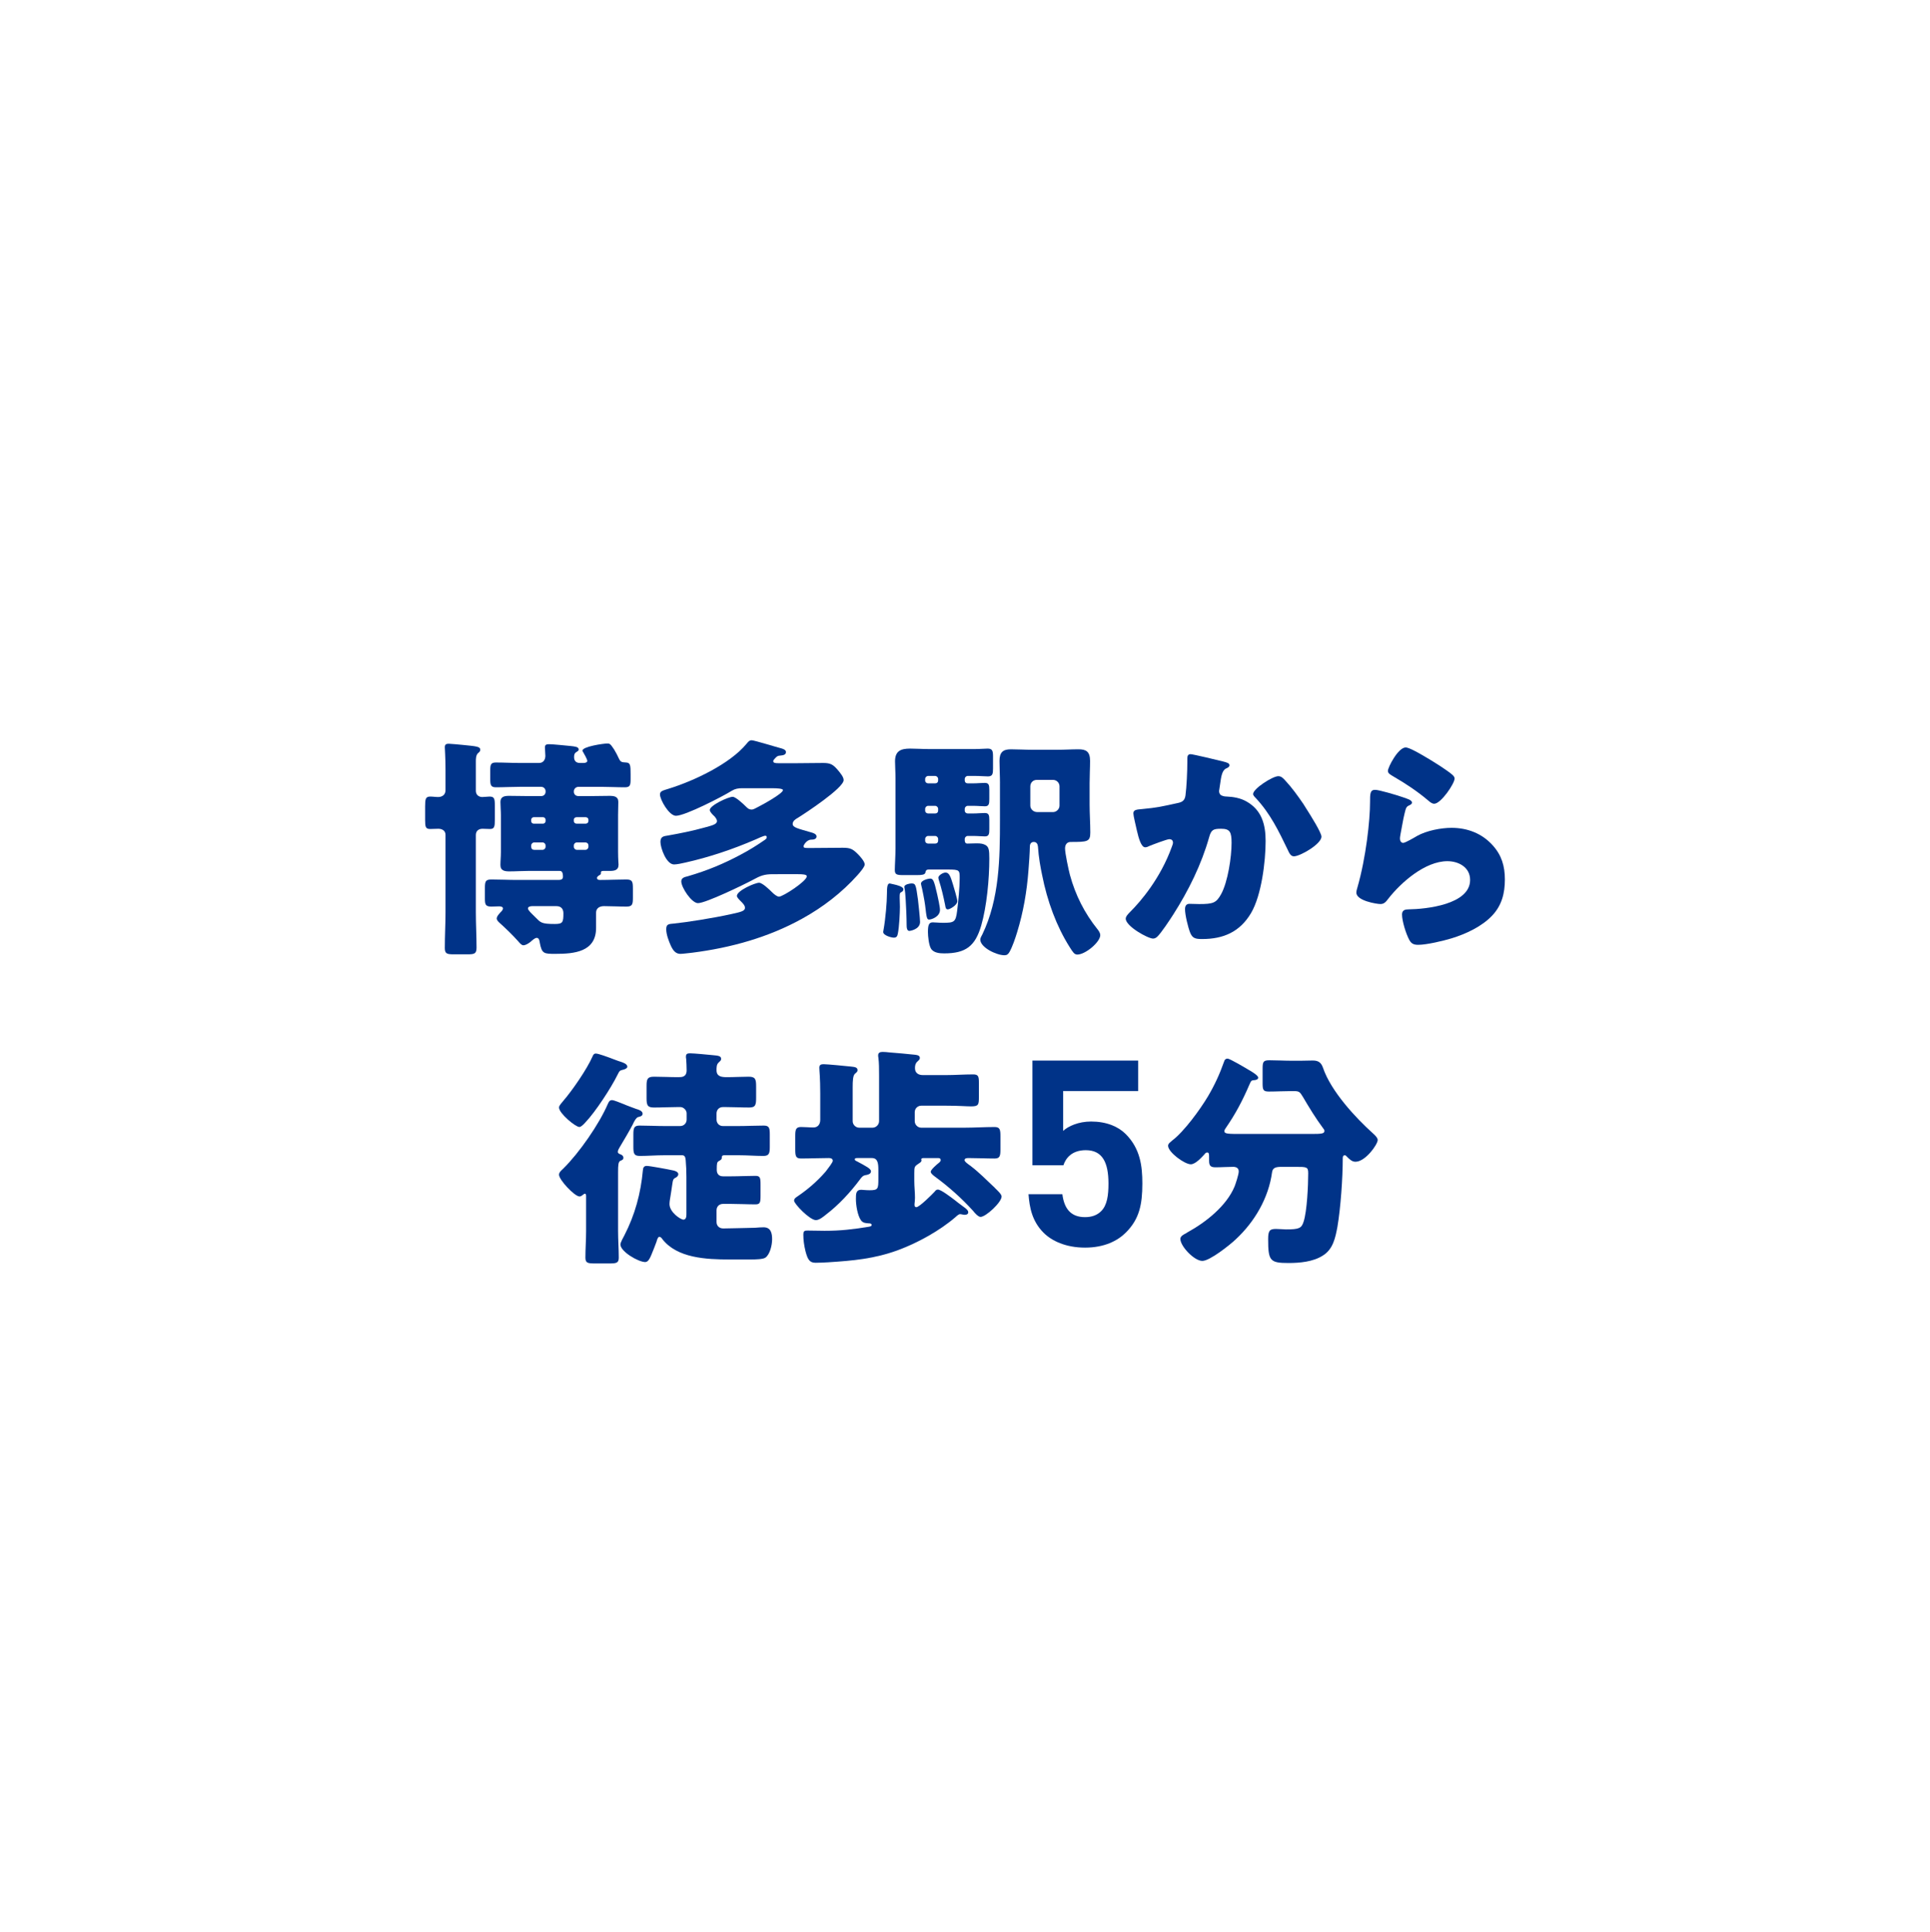 <?xml version="1.0" encoding="utf-8"?>
<!-- Generator: Adobe Illustrator 28.6.0, SVG Export Plug-In . SVG Version: 9.03 Build 54939)  -->
<svg version="1.1" id="レイヤー_1" xmlns="http://www.w3.org/2000/svg" xmlns:xlink="http://www.w3.org/1999/xlink" x="0px"
	 y="0px" viewBox="0 0 200 200.19" style="enable-background:new 0 0 200 200.19;" xml:space="preserve">
<style type="text/css">
	.st0{fill:#003388;}
</style>
<g>
	<path class="st0" d="M49.311,94.527c0,1.224,0.072,2.424,0.072,3.648c0,0.624-0.216,0.696-0.912,0.696h-1.416
		c-0.72,0-0.96-0.048-0.96-0.648c0-1.248,0.072-2.472,0.072-3.696v-8.041c0-0.432-0.36-0.624-0.744-0.624
		c-0.288,0-0.552,0.024-0.84,0.024c-0.48,0-0.528-0.216-0.528-0.936v-1.416c0-0.744,0.048-1.008,0.528-1.008
		c0.288,0,0.552,0.048,0.816,0.048c0.456,0,0.768-0.264,0.768-0.696v-2.04c0-1.392-0.072-2.28-0.072-2.424
		c0-0.288,0.144-0.36,0.408-0.36c0.216,0,1.152,0.096,1.44,0.12c1.44,0.144,1.824,0.168,1.824,0.504c0,0.168-0.096,0.24-0.24,0.36
		c-0.216,0.216-0.216,0.6-0.216,0.864v3.024c0,0.408,0.288,0.648,0.672,0.648c0.24,0,0.504-0.048,0.744-0.048
		c0.504,0,0.552,0.216,0.552,0.96v1.44c0,0.72-0.048,0.96-0.504,0.96c-0.264,0-0.576-0.024-0.768-0.024
		c-0.432,0-0.696,0.24-0.696,0.648V94.527z M59.465,82.022c0,0.264,0.192,0.456,0.48,0.456h1.2c0.672,0,1.32-0.024,1.992-0.024
		c0.48,0,0.937,0.048,0.937,0.624c0,0.456-0.024,0.912-0.024,1.368v3.816c0,0.744,0.048,1.2,0.048,1.32
		c0,0.6-0.456,0.648-0.912,0.648h-0.6c-0.12,0-0.312,0-0.312,0.144v0.096c0,0.096-0.048,0.144-0.144,0.192
		c-0.12,0.072-0.264,0.168-0.264,0.288c0,0.192,0.168,0.216,0.312,0.216h0.096c0.864,0,1.752-0.048,2.616-0.048
		c0.648,0,0.696,0.216,0.696,0.96v0.912c0,0.696-0.048,0.936-0.672,0.936c-0.792,0-1.56-0.048-2.328-0.048
		c-0.48,0-0.816,0.24-0.816,0.672v1.584c0,2.496-2.28,2.688-4.201,2.688c-1.2,0-1.416,0-1.632-1.152
		c-0.024-0.192-0.072-0.504-0.312-0.504c-0.216,0-0.504,0.288-0.672,0.432c-0.192,0.144-0.48,0.336-0.72,0.336
		c-0.192,0-0.384-0.24-0.528-0.408c-0.624-0.696-1.296-1.344-1.992-1.968c-0.096-0.096-0.24-0.24-0.24-0.408
		c0-0.24,0.36-0.6,0.528-0.768c0.048-0.072,0.12-0.168,0.12-0.264c0-0.192-0.264-0.216-0.408-0.216
		c-0.264,0-0.528,0.024-0.792,0.024c-0.624,0-0.672-0.24-0.672-0.84v-1.056c0-0.696,0.048-0.912,0.672-0.912
		c0.888,0,1.776,0.048,2.664,0.048h4.249c0.24,0,0.504-0.024,0.504-0.336c0-0.552-0.192-0.6-0.336-0.6h-3.216
		c-0.648,0-1.32,0.048-1.992,0.048c-0.456,0-0.936-0.048-0.936-0.648c0-0.456,0.048-0.888,0.048-1.344v-3.84
		c0-0.456-0.048-0.912-0.048-1.368c0-0.552,0.432-0.624,0.888-0.624c0.696,0,1.368,0.024,2.04,0.024h1.296
		c0.264,0,0.456-0.192,0.456-0.456v-0.048c0-0.24-0.192-0.456-0.456-0.456h-2.232c-0.816,0-1.632,0.048-2.472,0.048
		c-0.528,0-0.576-0.264-0.576-0.84v-0.888c0-0.6,0.048-0.84,0.576-0.84c0.84,0,1.656,0.048,2.472,0.048h2.016
		c0.432,0,0.648-0.336,0.648-0.744c0-0.144-0.048-0.768-0.048-0.864c0-0.288,0.168-0.336,0.432-0.336
		c0.408,0,1.776,0.144,2.28,0.192c0.384,0.048,0.792,0.072,0.792,0.36c0,0.12-0.096,0.168-0.24,0.264
		c-0.216,0.12-0.24,0.312-0.24,0.528c0,0.384,0.216,0.6,0.6,0.6h0.408c0.12,0,0.36-0.048,0.36-0.216s-0.336-0.744-0.432-0.912
		c-0.048-0.072-0.072-0.12-0.072-0.144c0-0.432,2.185-0.744,2.568-0.744c0.24,0,0.312,0,0.72,0.624
		c0.192,0.312,0.336,0.6,0.504,0.96c0.168,0.336,0.264,0.36,0.744,0.384c0.432,0.024,0.456,0.288,0.456,1.224v0.48
		c0,0.648-0.048,0.864-0.6,0.864c-0.816,0-1.632-0.048-2.448-0.048h-2.352c-0.264,0-0.48,0.216-0.48,0.456V82.022z M55.144,93.879
		c-0.168,0-0.432,0.048-0.432,0.24c0,0.192,0.408,0.552,0.648,0.792l0.12,0.12c0.552,0.552,0.6,0.696,2.016,0.696
		c0.816,0,0.888-0.168,0.888-1.104c0-0.456-0.24-0.744-0.72-0.744H55.144z M56.272,85.334c0.144,0,0.264-0.12,0.264-0.264v-0.144
		c0-0.144-0.12-0.264-0.264-0.264h-0.96c-0.144,0-0.264,0.12-0.264,0.264v0.144c0,0.144,0.096,0.264,0.264,0.264H56.272z
		 M56.224,88.046c0.168,0,0.312-0.144,0.312-0.312V87.59c0-0.168-0.144-0.312-0.312-0.312H55.36c-0.168,0-0.312,0.144-0.312,0.312
		v0.144c0,0.192,0.12,0.312,0.312,0.312H56.224z M59.465,85.07c0,0.144,0.12,0.264,0.288,0.264h0.937
		c0.168,0,0.288-0.12,0.288-0.264v-0.144c0-0.144-0.12-0.264-0.288-0.264h-0.937c-0.144,0-0.288,0.096-0.288,0.264V85.07z
		 M59.777,87.278c-0.168,0-0.312,0.144-0.312,0.312v0.144c0,0.168,0.144,0.312,0.312,0.312h0.888c0.168,0,0.312-0.144,0.312-0.312
		V87.59c0-0.192-0.144-0.312-0.312-0.312H59.777z"/>
	<path class="st0" d="M76.936,81.662c-0.432,0-0.744,0.048-1.104,0.264c-0.96,0.6-4.824,2.592-5.785,2.592
		c-0.72,0-1.656-1.68-1.656-2.208c0-0.36,0.312-0.408,0.912-0.6c2.568-0.792,6.313-2.544,8.041-4.632
		c0.168-0.192,0.288-0.384,0.552-0.384c0.264,0,2.592,0.72,3.072,0.84c0.168,0.048,0.48,0.144,0.48,0.384
		c0,0.288-0.312,0.336-0.576,0.36c-0.288,0.024-0.336,0.048-0.6,0.336c-0.048,0.072-0.144,0.144-0.144,0.24
		c0,0.192,0.216,0.216,0.528,0.216h1.992c0.888,0,1.776-0.024,2.665-0.024c0.792,0,1.056,0.192,1.56,0.792
		c0.192,0.24,0.552,0.648,0.552,0.984c0,0.816-3.936,3.408-4.752,3.913c-0.216,0.12-0.528,0.312-0.528,0.624
		c0,0.384,0.552,0.48,1.944,0.888c0.192,0.048,0.528,0.168,0.528,0.408c0,0.288-0.312,0.336-0.552,0.336
		c-0.456,0-0.792,0.552-0.792,0.672c0,0.192,0.12,0.192,0.504,0.192h0.432c1.032,0,2.088-0.024,3.121-0.024
		c0.792,0,1.032,0.12,1.584,0.672c0.192,0.192,0.696,0.744,0.696,1.056c0,0.264-0.552,0.888-0.744,1.104
		c-1.632,1.824-3.601,3.336-5.737,4.513c-3.504,1.944-7.417,3.024-11.401,3.528c-0.264,0.024-0.984,0.12-1.224,0.12
		c-0.504,0-0.768-0.384-0.984-0.84c-0.216-0.48-0.48-1.176-0.48-1.704c0-0.528,0.216-0.552,0.816-0.6
		c1.224-0.12,4.008-0.552,5.953-0.984c0.984-0.216,1.392-0.312,1.392-0.648c0-0.264-0.288-0.528-0.456-0.696
		c-0.12-0.12-0.384-0.384-0.384-0.528c0-0.552,1.873-1.368,2.304-1.368c0.336,0,1.08,0.72,1.344,0.984
		c0.24,0.24,0.528,0.456,0.72,0.456c0.408,0,2.88-1.608,2.88-2.112c0-0.192-0.456-0.216-0.912-0.216H80.08
		c-0.888,0-1.296,0.168-2.041,0.576c-0.888,0.48-4.896,2.424-5.712,2.424c-0.648,0-1.728-1.608-1.728-2.256
		c0-0.384,0.384-0.456,0.672-0.528c2.136-0.624,3.745-1.32,5.425-2.208c0.912-0.48,1.728-0.984,2.592-1.584
		c0.096-0.072,0.168-0.144,0.168-0.264c0-0.072-0.048-0.144-0.144-0.144c-0.192,0-0.792,0.288-1.008,0.384
		c-2.328,1.008-4.824,1.848-7.296,2.4c-0.288,0.072-0.888,0.192-1.152,0.192c-0.816,0-1.416-1.728-1.416-2.328
		c0-0.576,0.336-0.6,0.792-0.672c1.224-0.216,2.544-0.48,3.744-0.816c0.792-0.216,1.32-0.336,1.32-0.672
		c0-0.192-0.144-0.36-0.264-0.504c-0.144-0.12-0.48-0.456-0.48-0.648c0-0.48,1.92-1.368,2.376-1.368
		c0.312,0,1.104,0.744,1.368,1.008c0.168,0.168,0.312,0.312,0.6,0.312c0.216,0,0.384-0.144,0.696-0.288
		c0.384-0.192,2.544-1.368,2.544-1.728c0-0.168-0.672-0.192-1.128-0.192H76.936z"/>
	<path class="st0" d="M91.551,96.375c0.216-1.176,0.36-2.952,0.36-3.768c0-0.72,0.048-1.08,0.288-1.08
		c0.024,0,0.336,0.072,0.432,0.096c0.336,0.072,0.984,0.24,0.984,0.504c0,0.12-0.048,0.216-0.192,0.288
		c-0.192,0.096-0.192,0.144-0.192,0.624c0,0.312,0.024,0.528,0.024,0.912c0,0.6-0.072,2.112-0.216,2.784
		c-0.048,0.24-0.12,0.408-0.408,0.408s-1.104-0.24-1.104-0.576C91.527,96.519,91.527,96.495,91.551,96.375z M99.976,80.87
		c0,0.168,0.12,0.288,0.312,0.288h0.528c0.48,0,0.888-0.048,1.224-0.048c0.432,0,0.48,0.216,0.48,0.744v0.936
		c0,0.504-0.048,0.744-0.456,0.744c-0.312,0-0.768-0.048-1.248-0.048h-0.528c-0.168,0-0.312,0.144-0.312,0.312v0.192
		c0,0.168,0.144,0.288,0.312,0.288h0.528c0.48,0,0.888-0.048,1.224-0.048c0.432,0,0.48,0.216,0.48,0.744v0.936
		c0,0.504-0.048,0.744-0.456,0.744c-0.312,0-0.768-0.048-1.248-0.048h-0.528c-0.168,0-0.312,0.144-0.312,0.312v0.144
		c0,0.192,0.072,0.336,0.264,0.336c0.288,0,0.624-0.024,0.96-0.024c0.48,0,0.672,0.048,0.912,0.168
		c0.36,0.192,0.408,0.528,0.408,1.416c0,2.112-0.264,4.944-0.84,6.937c-0.624,2.136-1.608,2.88-3.84,2.88
		c-0.456,0-1.104-0.048-1.368-0.504c-0.216-0.36-0.312-1.272-0.312-1.704c0-0.72,0.096-1.008,0.504-1.008
		c0.216,0,0.648,0.048,1.056,0.048c1.152,0,1.32-0.072,1.464-1.224c0.12-0.984,0.264-2.4,0.264-3.384c0-0.84,0-0.912-1.2-0.912
		h-1.992c-0.288,0-0.312,0.12-0.36,0.312c-0.048,0.24-0.408,0.264-0.888,0.264h-1.393c-0.672,0-0.888-0.048-0.888-0.528
		c0-0.456,0.072-1.44,0.072-2.304v-7.153c0-0.696-0.048-1.296-0.048-1.8c0-1.08,0.6-1.32,1.56-1.32c0.648,0,1.296,0.048,1.968,0.048
		h4.729c0.528,0,1.032-0.048,1.344-0.048c0.504,0,0.552,0.264,0.552,0.84v1.224c0,0.552-0.048,0.816-0.528,0.816
		c-0.336,0-0.84-0.048-1.368-0.048h-0.72c-0.168,0-0.312,0.144-0.312,0.312V80.87z M95.127,93.207
		c0.048,0.384,0.216,1.968,0.216,2.304c0,0.792-1.056,0.936-1.104,0.936c-0.264,0-0.288-0.36-0.288-0.648
		c0-0.672-0.048-1.824-0.096-2.568c-0.024-0.48-0.072-1.008-0.12-1.2c-0.024-0.096-0.024-0.12-0.024-0.144
		c0-0.264,0.576-0.36,0.744-0.36C94.887,91.527,94.911,91.647,95.127,93.207z M97.119,92.655c0.072,0.312,0.288,1.296,0.288,1.608
		c0,0.72-0.888,1.008-1.128,1.008c-0.24,0-0.264-0.24-0.408-1.464c-0.048-0.432-0.312-1.776-0.408-2.112
		c-0.024-0.096-0.024-0.096-0.024-0.144c0-0.36,0.792-0.528,0.936-0.528C96.687,91.022,96.783,91.167,97.119,92.655z M97.216,80.702
		c0-0.168-0.144-0.312-0.312-0.312h-0.72c-0.168,0-0.312,0.144-0.312,0.312v0.168c0,0.168,0.144,0.288,0.312,0.288h0.72
		c0.192,0,0.312-0.12,0.312-0.288V80.702z M97.216,83.798c0-0.168-0.144-0.312-0.312-0.312h-0.72c-0.168,0-0.312,0.144-0.312,0.312
		v0.192c0,0.168,0.144,0.288,0.312,0.288h0.72c0.192,0,0.312-0.12,0.312-0.288V83.798z M97.216,86.918
		c0-0.168-0.144-0.312-0.312-0.312h-0.72c-0.168,0-0.312,0.144-0.312,0.312v0.192c0,0.168,0.144,0.288,0.312,0.288h0.72
		c0.192,0,0.312-0.12,0.312-0.288V86.918z M98.752,91.623c0.096,0.312,0.456,1.512,0.456,1.752c0,0.384-0.768,0.84-0.984,0.84
		c-0.216,0-0.24-0.192-0.288-0.48c-0.168-0.84-0.384-1.752-0.625-2.496c-0.048-0.168-0.072-0.24-0.072-0.312
		c0-0.216,0.456-0.528,0.744-0.528C98.367,90.398,98.511,90.831,98.752,91.623z M103.624,81.134c0-0.768-0.048-1.536-0.048-2.304
		c0-0.864,0.336-1.2,1.176-1.2c0.72,0,1.44,0.048,2.184,0.048h2.688c0.72,0,1.416-0.048,2.137-0.048c0.768,0,1.199,0.216,1.199,1.2
		c0,0.768-0.048,1.536-0.048,2.304v2.208c0,0.96,0.072,1.944,0.072,2.904c0,0.96-0.288,0.984-2.04,0.984
		c-0.385,0-0.576,0.288-0.576,0.672c0,0.504,0.359,2.184,0.504,2.736c0.576,2.112,1.512,3.96,2.881,5.665
		c0.119,0.144,0.264,0.384,0.264,0.576c0,0.72-1.537,2.016-2.377,2.016c-0.312,0-0.455-0.24-0.791-0.768
		c-1.369-2.16-2.329-4.776-2.857-7.465c-0.168-0.792-0.359-1.824-0.432-2.952c-0.023-0.264-0.145-0.48-0.432-0.48
		c-0.288,0-0.408,0.216-0.408,0.48c0,0.48-0.096,1.944-0.145,2.472c-0.168,2.208-0.528,4.296-1.176,6.409
		c-0.192,0.624-0.48,1.488-0.792,2.04c-0.144,0.24-0.264,0.336-0.528,0.336c-0.792,0-2.497-0.792-2.497-1.632
		c0-0.144,0.144-0.408,0.216-0.528c1.776-3.696,1.824-7.873,1.824-11.881V81.134z M109.121,84.134c0.359,0,0.672-0.312,0.672-0.672
		V81.47c0-0.384-0.312-0.672-0.672-0.672h-1.681c-0.384,0-0.672,0.288-0.672,0.672v1.992c0,0.36,0.312,0.672,0.72,0.672H109.121z"/>
	<path class="st0" d="M126.784,78.902c0.36,0.096,0.624,0.168,0.624,0.384c0,0.168-0.191,0.264-0.359,0.336
		c-0.408,0.192-0.505,0.84-0.601,1.536l-0.072,0.48c-0.024,0.144-0.048,0.264-0.048,0.312c0,0.216,0.096,0.384,0.24,0.456
		c0.24,0.12,0.504,0.12,0.576,0.12c0.623,0.024,1.392,0.144,2.016,0.504c1.584,0.888,1.992,2.376,1.992,4.104
		c0,2.136-0.432,5.641-1.512,7.465c-1.152,1.944-2.856,2.688-5.064,2.688c-0.696,0-1.008-0.072-1.248-0.672
		c-0.217-0.552-0.528-1.824-0.528-2.424c0-0.312,0.12-0.552,0.456-0.552s0.672,0.024,1.008,0.024c1.465,0,1.776-0.12,2.28-1.032
		c0.696-1.272,1.08-3.84,1.08-5.305c0-1.128-0.168-1.464-1.08-1.464c-0.815,0-1.032,0.096-1.248,0.888
		c-0.792,2.808-2.136,5.521-3.696,7.969c-0.336,0.528-1.296,1.992-1.704,2.352c-0.12,0.096-0.239,0.168-0.408,0.168
		c-0.528,0-2.832-1.272-2.832-2.064c0-0.24,0.265-0.504,0.479-0.72c1.08-1.08,3.121-3.457,4.297-6.721
		c0.072-0.192,0.12-0.312,0.12-0.432c0-0.24-0.144-0.36-0.384-0.36s-1.752,0.576-2.041,0.696c-0.144,0.072-0.287,0.144-0.455,0.144
		c-0.408,0-0.672-0.912-0.864-1.752c-0.12-0.552-0.36-1.512-0.36-1.752c0-0.36,0.264-0.408,0.889-0.456
		c1.584-0.144,2.16-0.288,3.695-0.624c0.48-0.096,0.744-0.264,0.816-0.792c0.12-0.888,0.192-2.52,0.192-3.456v-0.36
		c0-0.24,0.048-0.456,0.336-0.456C123.615,78.134,126.328,78.782,126.784,78.902z M133.193,80.87
		c0.695,0.744,1.295,1.584,1.871,2.424c0.049,0.096,0.145,0.216,0.24,0.384c0.553,0.864,1.633,2.592,1.633,3
		c0,0.768-2.209,2.04-2.857,2.04c-0.336,0-0.504-0.384-0.623-0.648c-0.937-1.944-1.824-3.792-3.336-5.4
		c-0.097-0.096-0.265-0.264-0.265-0.408c0-0.552,2.017-1.848,2.616-1.848C132.785,80.414,133,80.654,133.193,80.87z"/>
	<path class="st0" d="M145.24,82.55c0.576,0.192,1.08,0.336,1.08,0.6c0,0.144-0.168,0.24-0.288,0.288
		c-0.312,0.144-0.337,0.264-0.48,0.84c-0.168,0.672-0.264,1.368-0.407,2.064c-0.024,0.168-0.072,0.36-0.072,0.552
		c0,0.216,0.119,0.432,0.336,0.432c0.216,0,1.199-0.576,1.439-0.72c0.984-0.552,2.473-0.84,3.576-0.84
		c1.633,0,3.145,0.576,4.249,1.8c0.937,1.032,1.272,2.16,1.272,3.552c0,1.416-0.312,2.664-1.297,3.72
		c-1.08,1.152-2.736,1.92-4.225,2.376c-0.863,0.264-2.592,0.672-3.455,0.672c-0.433,0-0.697-0.096-0.912-0.48
		c-0.361-0.648-0.769-1.992-0.769-2.664c0-0.456,0.336-0.528,0.647-0.528c1.873-0.024,6.409-0.504,6.409-3.048
		c0-1.32-1.2-1.944-2.353-1.944c-2.305,0-4.801,2.184-6.145,3.912c-0.216,0.288-0.408,0.528-0.792,0.528s-2.496-0.336-2.496-1.176
		c0-0.168,0.048-0.36,0.097-0.504c0.911-3.145,1.319-7.033,1.319-8.857c0-0.888,0-1.296,0.528-1.296
		C142.912,81.83,144.76,82.382,145.24,82.55z M145.672,77.438c0.168,0,0.504,0.144,0.84,0.312c1.08,0.552,2.688,1.56,3.361,2.04
		c0.504,0.36,0.863,0.6,0.863,0.864c0,0.528-1.416,2.616-2.112,2.616c-0.239,0-0.456-0.192-0.624-0.336
		c-1.104-0.936-2.328-1.752-3.576-2.472c-0.359-0.216-0.6-0.336-0.6-0.6C143.824,79.501,144.88,77.438,145.672,77.438z"/>
	<path class="st0" d="M64.361,110.014c0.216,0.072,0.648,0.216,0.648,0.504c0,0.168-0.312,0.288-0.456,0.312
		c-0.336,0.072-0.36,0.12-0.576,0.552c-0.648,1.32-2.28,3.816-3.288,4.872c-0.12,0.145-0.456,0.505-0.648,0.505
		c-0.408,0-2.112-1.417-2.112-2.017c0-0.216,0.288-0.48,0.408-0.648c0.96-1.104,2.497-3.336,3.072-4.656
		c0.072-0.168,0.144-0.288,0.336-0.288c0.264,0,1.176,0.336,1.872,0.601C63.929,109.87,64.193,109.966,64.361,110.014z
		 M64.049,127.535c0,0.912,0.072,1.824,0.072,2.761c0,0.552-0.24,0.6-0.984,0.6h-1.488c-0.744,0-0.984-0.048-0.984-0.6
		c0-0.937,0.072-1.849,0.072-2.761v-3.648c0-0.071-0.024-0.216-0.12-0.216c-0.072,0-0.144,0.072-0.192,0.096
		c-0.072,0.072-0.24,0.192-0.36,0.192c-0.528,0-2.136-1.729-2.136-2.256c0-0.265,0.264-0.456,0.456-0.648
		c1.632-1.608,3.72-4.608,4.608-6.696c0.096-0.192,0.168-0.384,0.432-0.384c0.192,0,0.816,0.264,1.248,0.432
		c0.12,0.048,0.216,0.096,0.288,0.12c0.144,0.048,0.864,0.336,0.96,0.36c0.24,0.071,0.672,0.191,0.672,0.504
		c0,0.264-0.36,0.312-0.456,0.336c-0.216,0.048-0.48,0.552-0.552,0.744c-0.264,0.527-1.056,1.872-1.392,2.424
		c-0.072,0.12-0.168,0.288-0.168,0.432c0,0.169,0.12,0.192,0.264,0.265c0.168,0.048,0.312,0.168,0.312,0.359
		c0,0.192-0.144,0.24-0.312,0.312c-0.216,0.096-0.24,0.456-0.24,1.152V127.535z M71.13,121.942c0-0.575-0.024-1.199-0.072-1.728
		c-0.024-0.216-0.048-0.528-0.36-0.528h-1.848c-0.864,0-1.704,0.072-2.544,0.072c-0.624,0-0.672-0.264-0.672-0.984v-1.224
		c0-0.696,0.072-0.937,0.648-0.937c0.864,0,1.704,0.048,2.568,0.048h1.632c0.384,0,0.672-0.288,0.672-0.672v-0.648
		c0-0.336-0.336-0.647-0.648-0.647h-0.312c-0.816,0-1.608,0.048-2.424,0.048c-0.672,0-0.768-0.24-0.768-0.96v-1.296
		c0-0.696,0.096-0.937,0.768-0.937c0.84,0,1.656,0.048,2.496,0.048c0.384,0,0.888,0,0.888-0.72c0-0.288-0.024-0.888-0.048-1.176
		c-0.024-0.072-0.024-0.145-0.024-0.24c0-0.288,0.168-0.336,0.432-0.336c0.36,0,1.92,0.144,2.353,0.191
		c0.456,0.049,0.864,0.049,0.864,0.385c0,0.168-0.12,0.239-0.264,0.384c-0.216,0.192-0.216,0.504-0.216,0.792
		c0,0.672,0.552,0.72,1.08,0.72c0.768,0,1.512-0.048,2.256-0.048c0.696,0,0.768,0.265,0.768,1.008v1.152
		c0,0.744-0.048,1.032-0.72,1.032c-0.84,0-1.656-0.048-2.472-0.048h-0.24c-0.408,0-0.672,0.288-0.672,0.672v0.624
		c0,0.384,0.288,0.672,0.648,0.672h1.656c0.864,0,1.728-0.048,2.592-0.048c0.576,0,0.624,0.264,0.624,0.937v1.296
		c0,0.672-0.096,0.912-0.672,0.912c-0.84,0-1.68-0.072-2.544-0.072h-1.44c-0.168,0-0.312,0-0.312,0.216
		c0,0.24-0.144,0.288-0.312,0.385c-0.192,0.119-0.216,0.216-0.216,0.912c0,0.407,0.216,0.672,0.648,0.672h0.84
		c0.84,0,1.68-0.048,2.52-0.048c0.48,0,0.528,0.191,0.528,0.888v1.176c0,0.696-0.048,0.889-0.528,0.889
		c-0.84,0-1.68-0.048-2.52-0.048h-0.84c-0.408,0-0.672,0.287-0.672,0.672v1.2c0,0.407,0.288,0.672,0.696,0.672
		c0.408,0,0.84-0.024,1.248-0.024c0.504-0.023,1.632-0.023,2.064-0.048c0.168-0.023,0.72-0.048,0.864-0.048
		c0.768,0,0.888,0.624,0.888,1.248c0,0.576-0.216,1.561-0.696,1.896c-0.24,0.168-0.96,0.191-1.56,0.191h-2.112
		c-2.496,0-5.473-0.144-7.009-2.112c-0.048-0.096-0.192-0.239-0.312-0.239c-0.144,0-0.264,0.384-0.288,0.504
		c-0.168,0.432-0.336,0.912-0.528,1.344c-0.024,0.048-0.048,0.096-0.072,0.168c-0.12,0.265-0.288,0.601-0.576,0.601
		c-0.696,0-2.568-1.08-2.568-1.824c0-0.192,0.312-0.769,0.408-0.937c1.104-2.136,1.704-4.368,1.92-6.744
		c0.024-0.265,0.096-0.456,0.408-0.456c0.288,0,2.256,0.359,2.664,0.456c0.192,0.023,0.6,0.144,0.6,0.408
		c0,0.144-0.12,0.264-0.24,0.336c-0.312,0.144-0.312,0.216-0.408,0.863c-0.024,0.24-0.096,0.601-0.168,1.104
		c-0.048,0.264-0.096,0.552-0.096,0.792c0,0.84,1.152,1.608,1.44,1.608s0.312-0.336,0.312-0.576V121.942z"/>
	<path class="st0" d="M88.889,119.975c-0.168,0-0.312,0-0.312,0.145c0,0.096,0.144,0.168,0.216,0.191
		c0.937,0.504,1.464,0.769,1.464,1.032s-0.24,0.336-0.456,0.384c-0.384,0.048-0.48,0.192-0.696,0.48
		c-0.984,1.32-2.208,2.64-3.504,3.624c-0.264,0.216-0.696,0.576-1.056,0.576c-0.624,0-2.256-1.68-2.256-2.017
		c0-0.239,0.24-0.359,0.408-0.479c1.056-0.72,1.992-1.536,2.832-2.496c0.024-0.024,0.048-0.072,0.096-0.12
		c0.216-0.288,0.672-0.864,0.672-1.032c0-0.24-0.216-0.288-0.408-0.288c-0.96,0-1.92,0.048-2.88,0.048c-0.552,0-0.6-0.264-0.6-0.96
		v-1.344c0-0.672,0.048-0.96,0.6-0.96c0.432,0,0.864,0.048,1.296,0.048c0.384,0,0.696-0.265,0.696-0.792v-2.713
		c0-1.656-0.096-2.376-0.096-2.688c0-0.312,0.192-0.36,0.456-0.36c0.336,0,2.376,0.192,2.784,0.24
		c0.432,0.048,0.72,0.071,0.72,0.384c0,0.144-0.096,0.216-0.264,0.36c-0.216,0.191-0.24,0.744-0.24,1.368v3.552
		c0,0.36,0.312,0.672,0.672,0.672h1.392c0.36,0,0.672-0.312,0.672-0.672v-4.729c0-0.647,0-1.344-0.072-1.848
		c-0.024-0.145-0.024-0.168-0.024-0.24c0-0.312,0.24-0.36,0.48-0.36c0.192,0,0.48,0.024,0.648,0.048
		c0.888,0.072,1.776,0.145,2.64,0.24c0.216,0.024,0.552,0.048,0.552,0.336c0,0.168-0.096,0.217-0.264,0.385
		c-0.192,0.168-0.24,0.407-0.24,0.672c0,0.504,0.36,0.72,0.816,0.72h2.4c0.936,0,1.872-0.072,2.808-0.072
		c0.552,0,0.6,0.217,0.6,0.889v1.392c0,0.864-0.024,1.032-0.816,1.032c-0.504,0-1.296-0.072-2.592-0.072h-2.568
		c-0.36,0-0.672,0.288-0.672,0.673v0.936c0,0.36,0.312,0.672,0.672,0.672h4.44c1.056,0,2.112-0.071,3.168-0.071
		c0.552,0,0.6,0.288,0.6,0.96v1.344c0,0.672-0.048,0.96-0.6,0.96c-0.888,0-1.8-0.048-2.688-0.048c-0.144,0-0.432,0-0.432,0.216
		c0,0.145,0.264,0.336,0.528,0.528c0.072,0.048,0.144,0.096,0.192,0.144c0.672,0.505,1.656,1.465,2.28,2.064
		c0.048,0.048,0.096,0.072,0.144,0.145c0.264,0.264,0.696,0.647,0.696,0.888c0,0.6-1.632,2.112-2.184,2.112
		c-0.24,0-0.624-0.432-0.768-0.624c-1.2-1.32-2.52-2.496-3.96-3.553c-0.12-0.096-0.432-0.312-0.432-0.504
		c0-0.216,0.672-0.792,0.864-0.936c0.048-0.049,0.168-0.145,0.168-0.24c0-0.24-0.144-0.24-0.336-0.24h-1.44
		c-0.096,0-0.24,0.024-0.24,0.145c0,0.023,0,0.023,0.024,0.071v0.048c0,0.145-0.192,0.24-0.36,0.36
		c-0.36,0.24-0.384,0.312-0.384,0.937v0.815c0,0.576,0.072,1.152,0.072,1.729c0,0.264-0.024,0.408-0.048,0.672v0.072
		c0,0.144,0.048,0.24,0.192,0.24c0.312,0,1.656-1.345,1.896-1.608c0.096-0.12,0.168-0.216,0.336-0.216
		c0.312,0,1.296,0.744,1.824,1.151c0.096,0.072,0.192,0.145,0.24,0.192c0.648,0.504,1.08,0.72,1.08,1.008
		c0,0.192-0.168,0.265-0.36,0.265c-0.096,0-0.216-0.024-0.312-0.048c-0.048,0-0.144-0.024-0.168-0.024
		c-0.144,0-0.36,0.192-0.456,0.288c-1.632,1.416-3.936,2.688-5.953,3.433c-2.472,0.912-4.68,1.104-7.272,1.271
		c-0.432,0.024-0.888,0.048-1.296,0.048c-0.6,0-0.816-0.288-1.056-1.224c-0.144-0.601-0.216-1.152-0.216-1.681
		c0-0.432,0.168-0.432,0.456-0.432c0.576,0,1.152,0.024,1.752,0.024c1.68,0,2.856-0.145,4.512-0.408
		c0.144-0.024,0.36-0.048,0.36-0.192c0-0.144-0.144-0.168-0.264-0.168c-0.312-0.023-0.624-0.023-0.84-0.312
		c-0.36-0.505-0.528-1.585-0.528-2.209c0-0.527,0-0.96,0.552-0.96c0.12,0,0.456,0.048,0.864,0.048c0.888,0,0.912-0.144,0.912-1.176
		v-0.912c0-0.672-0.048-1.248-0.672-1.248H88.889z"/>
	<path class="st0" d="M116.674,127.691c-0.863,0.864-2.24,1.566-4.237,1.566s-3.455-0.702-4.292-1.539
		c-1.188-1.188-1.457-2.591-1.565-3.995h3.509c0.189,1.512,0.891,2.376,2.349,2.376c0.675,0,1.241-0.189,1.674-0.621
		c0.62-0.621,0.755-1.646,0.755-2.861c0-2.214-0.646-3.455-2.348-3.455c-1.431,0-2.078,0.81-2.321,1.565h-3.212v-10.851h10.959
		v3.158h-7.774v4.13c0.513-0.486,1.593-0.972,2.889-0.972c1.593,0,2.808,0.513,3.59,1.295c1.512,1.512,1.728,3.32,1.728,5.129
		C118.375,124.776,118.078,126.288,116.674,127.691z"/>
	<path class="st0" d="M135.902,117.479c1.033,0,1.345-0.024,1.345-0.312c0-0.119-0.071-0.191-0.144-0.288
		c-0.769-1.031-1.44-2.136-2.088-3.24c-0.312-0.504-0.361-0.6-0.961-0.6h-0.191c-0.793,0-1.584,0.048-2.377,0.048
		c-0.6,0-0.647-0.191-0.647-0.888v-1.465c0-0.743,0.071-0.888,0.72-0.888c0.768,0,1.536,0.048,2.305,0.048h0.912
		c0.432,0,0.863-0.023,1.271-0.023c0.648,0,0.889,0.288,1.057,0.768c0.816,2.4,3.359,5.16,5.184,6.793
		c0.192,0.168,0.48,0.456,0.48,0.672c0,0.456-1.271,2.256-2.305,2.256c-0.383,0-0.647-0.288-0.912-0.552
		c-0.047-0.048-0.096-0.12-0.191-0.12c-0.191,0-0.216,0.168-0.216,0.336c0,2.017-0.216,5.112-0.552,7.081
		c-0.217,1.152-0.457,2.328-1.513,2.976c-1.008,0.648-2.4,0.769-3.552,0.769c-1.921,0-2.113-0.216-2.113-2.473
		c0-0.888,0.168-1.056,0.816-1.056c0.24,0,0.864,0.048,1.032,0.048c1.368,0,1.608-0.12,1.824-0.792
		c0.36-1.08,0.479-3.792,0.479-5.017c0-0.672-0.144-0.672-1.319-0.672h-1.417c-0.6,0-0.936,0.072-1.008,0.552
		c-0.359,2.665-1.8,5.137-3.768,6.961c-0.601,0.576-2.688,2.232-3.457,2.232c-0.84,0-2.279-1.513-2.279-2.28
		c0-0.288,0.336-0.456,0.623-0.601c0.049-0.048,0.097-0.071,0.145-0.096c1.872-1.032,4.008-2.712,4.849-4.729
		c0.12-0.312,0.432-1.248,0.432-1.56c0-0.36-0.264-0.48-0.575-0.48c-0.601,0-1.225,0.048-1.824,0.048
		c-0.529,0-0.673-0.168-0.673-0.696v-0.312c0-0.336,0-0.528-0.192-0.528c-0.144,0-0.215,0.097-0.287,0.192
		c-0.312,0.336-0.937,1.032-1.416,1.032c-0.648,0-2.353-1.248-2.353-1.921c0-0.239,0.264-0.384,0.407-0.527
		c1.249-0.937,2.904-3.217,3.721-4.585c0.696-1.176,1.225-2.328,1.681-3.624c0.048-0.168,0.144-0.288,0.36-0.288
		c0.239,0,1.848,0.96,2.207,1.176c0.217,0.12,0.961,0.553,0.961,0.792c0,0.217-0.312,0.265-0.48,0.265
		c-0.191,0.023-0.264,0.048-0.408,0.408c-0.744,1.728-1.439,3.048-2.496,4.584c-0.072,0.096-0.119,0.192-0.119,0.288
		c0,0.288,0.383,0.288,1.824,0.288H135.902z"/>
</g>
</svg>
